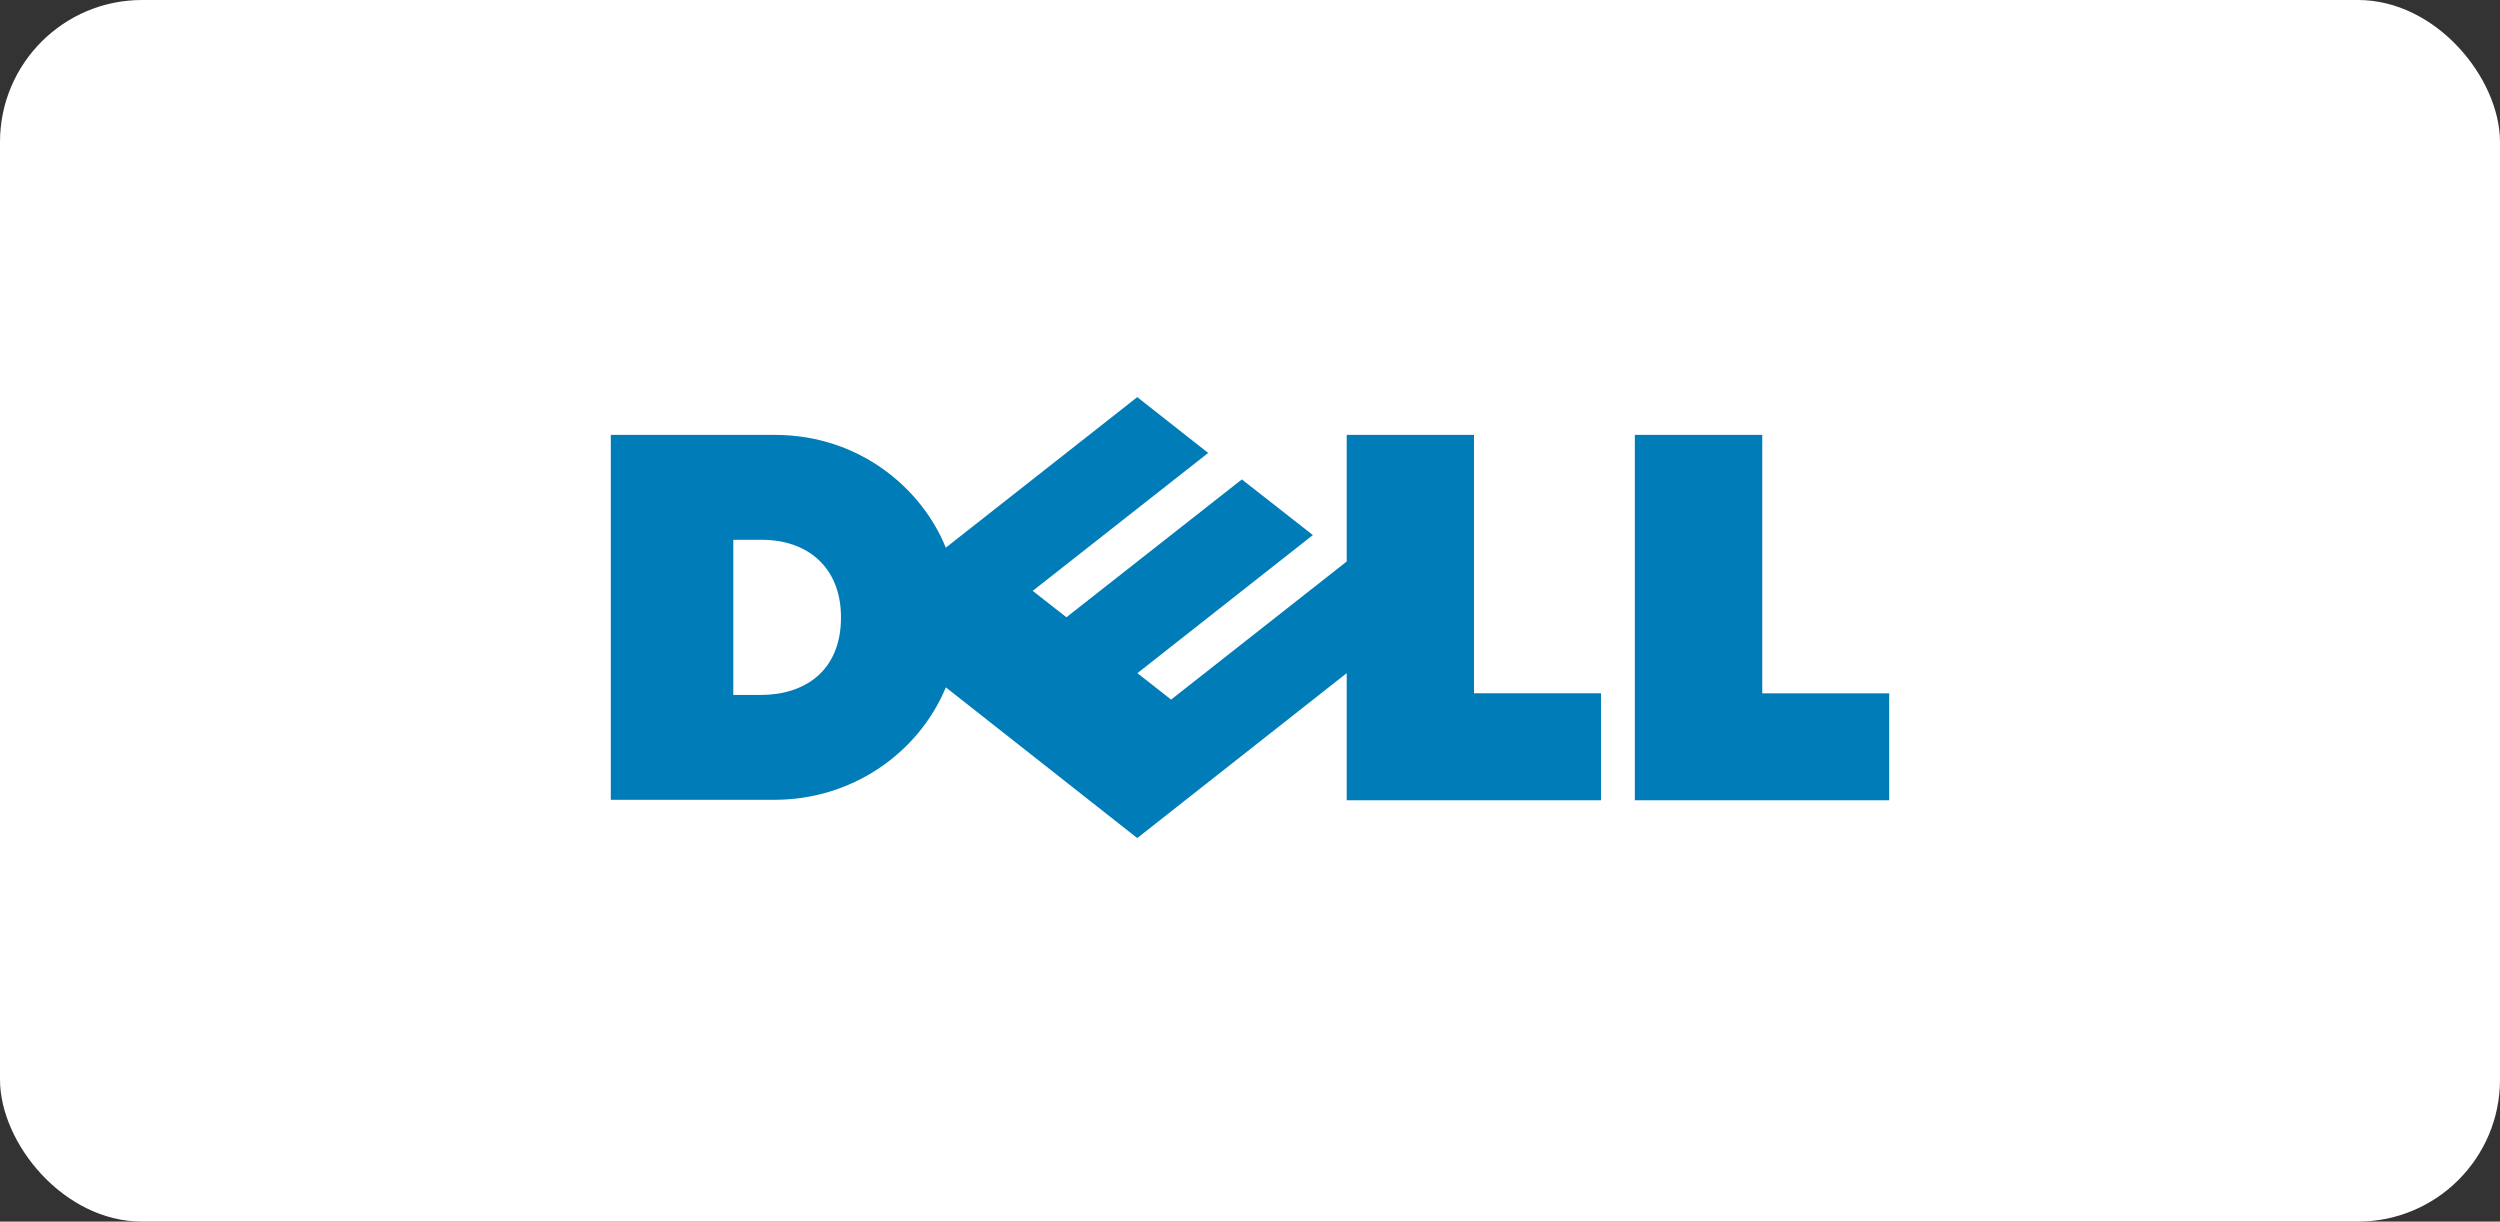 <svg width="176" height="86" viewBox="0 0 176 86" fill="none" xmlns="http://www.w3.org/2000/svg">
<rect x="0" y="0" width="176" height="86" fill="#333333" stroke="none"/>
<rect width="176" height="86" rx="10" fill="white"/>
<path d="M59.206 43.461C59.206 39.979 56.896 38.002 53.626 38.002H51.624V48.923H53.569C56.61 48.923 59.206 47.27 59.206 43.461ZM94.808 47.39L80.063 59L66.588 48.391C64.643 53.062 59.944 56.306 54.533 56.306H43V30.615H54.533C60.58 30.615 64.937 34.46 66.584 38.556L80.063 27.958L85.056 31.887L72.702 41.597L75.076 43.455L87.426 33.751L92.426 37.669L80.074 47.39L82.445 49.252L94.808 39.529V30.615H103.77V48.807H112.71V56.337H94.808V47.39ZM124.063 48.811H133V56.337H115.092V30.615H124.063V48.811Z" fill="#007DB8"/>
</svg>
